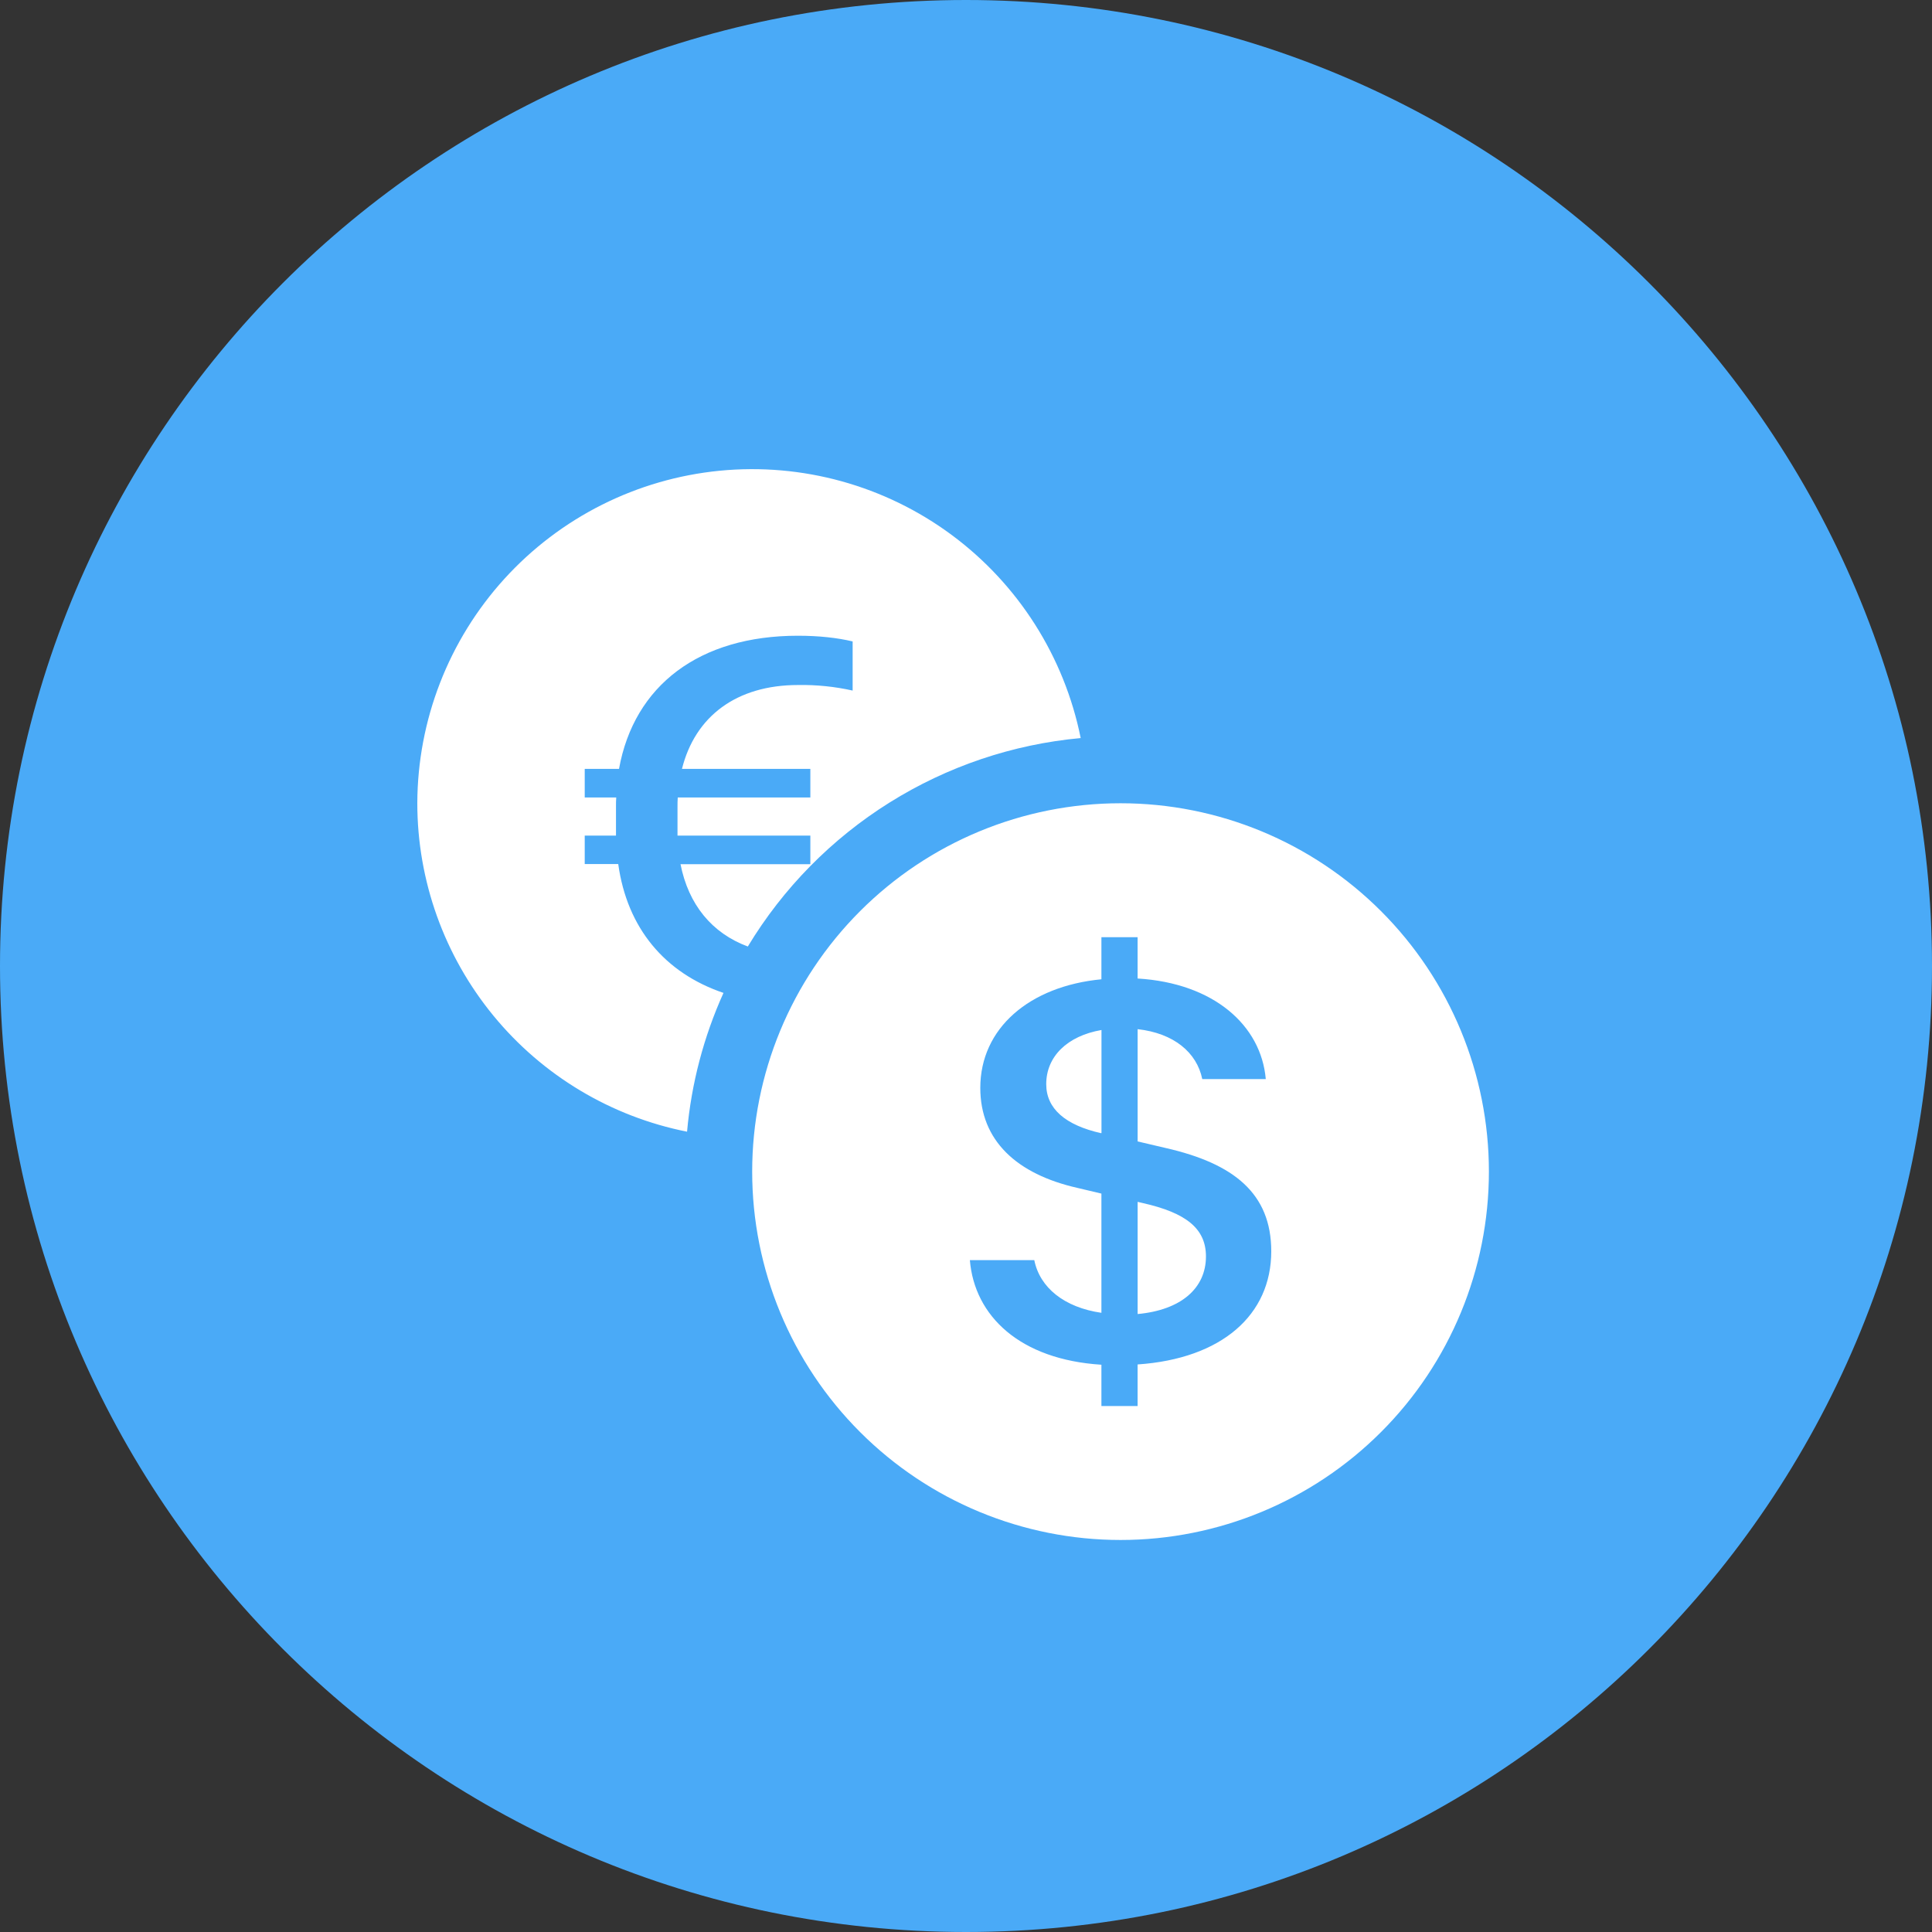 <svg width="55" height="55" viewBox="0 0 55 55" fill="none" xmlns="http://www.w3.org/2000/svg">
<rect x="0" y="0" width="55" height="55" fill="#333333" stroke="none"/>
<g clip-path="url(#clip0_2_1588)">
<path d="M55 27.5C55 42.688 42.688 55 27.5 55C12.312 55 0 42.688 0 27.5C0 12.312 12.312 0 27.5 0C42.688 0 55 12.312 55 27.5Z" fill="#4AAAF7"/>
<path d="M11.88 22.867C11.881 25.073 12.647 27.21 14.047 28.915C15.447 30.62 17.395 31.787 19.559 32.217C19.681 30.851 20.032 29.516 20.596 28.266C18.925 27.7 17.852 26.419 17.6 24.598H16.646V23.788H17.536V22.962C17.536 22.873 17.536 22.784 17.543 22.703H16.646V21.889H17.622C18.051 19.509 19.913 18.098 22.713 18.098C23.315 18.098 23.838 18.157 24.273 18.26V19.659C23.763 19.545 23.242 19.492 22.719 19.501C20.968 19.501 19.788 20.391 19.414 21.889H23.069V22.703H19.294C19.287 22.79 19.287 22.889 19.287 22.984V23.788H23.069V24.602H19.373C19.599 25.75 20.266 26.566 21.289 26.945C22.293 25.283 23.674 23.88 25.32 22.849C26.966 21.818 28.831 21.188 30.765 21.011C30.299 18.694 28.989 16.633 27.09 15.227C25.19 13.821 22.836 13.171 20.485 13.401C18.133 13.632 15.95 14.728 14.36 16.477C12.771 18.225 11.887 20.502 11.88 22.865V22.867ZM42.386 33.353C42.386 36.135 41.282 38.802 39.315 40.768C37.348 42.735 34.681 43.84 31.9 43.84C29.119 43.84 26.451 42.735 24.485 40.768C22.518 38.802 21.413 36.135 21.413 33.353C21.413 30.572 22.518 27.905 24.485 25.938C26.451 23.971 29.119 22.867 31.9 22.867C34.681 22.867 37.348 23.971 39.315 25.938C41.282 27.905 42.386 30.572 42.386 33.353ZM27.61 35.873C27.742 37.465 29.034 38.705 31.355 38.851V40.027H32.385V38.843C34.784 38.679 36.19 37.432 36.19 35.621C36.19 33.971 35.117 33.123 33.196 32.684L32.386 32.494V29.298C33.414 29.413 34.07 29.959 34.226 30.719H36.034C35.901 29.186 34.549 27.986 32.385 27.856V26.68H31.355V27.878C29.304 28.075 27.907 29.273 27.907 30.97C27.907 32.471 28.945 33.426 30.672 33.817L31.355 33.979V37.373C30.298 37.221 29.601 36.657 29.444 35.873H27.61ZM31.347 32.26C30.333 32.031 29.784 31.566 29.784 30.863C29.784 30.082 30.376 29.492 31.357 29.322V32.257H31.345L31.347 32.26ZM32.534 34.249C33.764 34.526 34.331 34.974 34.331 35.768C34.331 36.671 33.625 37.294 32.386 37.408V34.214L32.534 34.249Z" fill="white"/>
</g>
<defs>
<clipPath id="clip0_2_1588">
<rect width="55" height="55" fill="white"/>
</clipPath>
</defs>
</svg>
